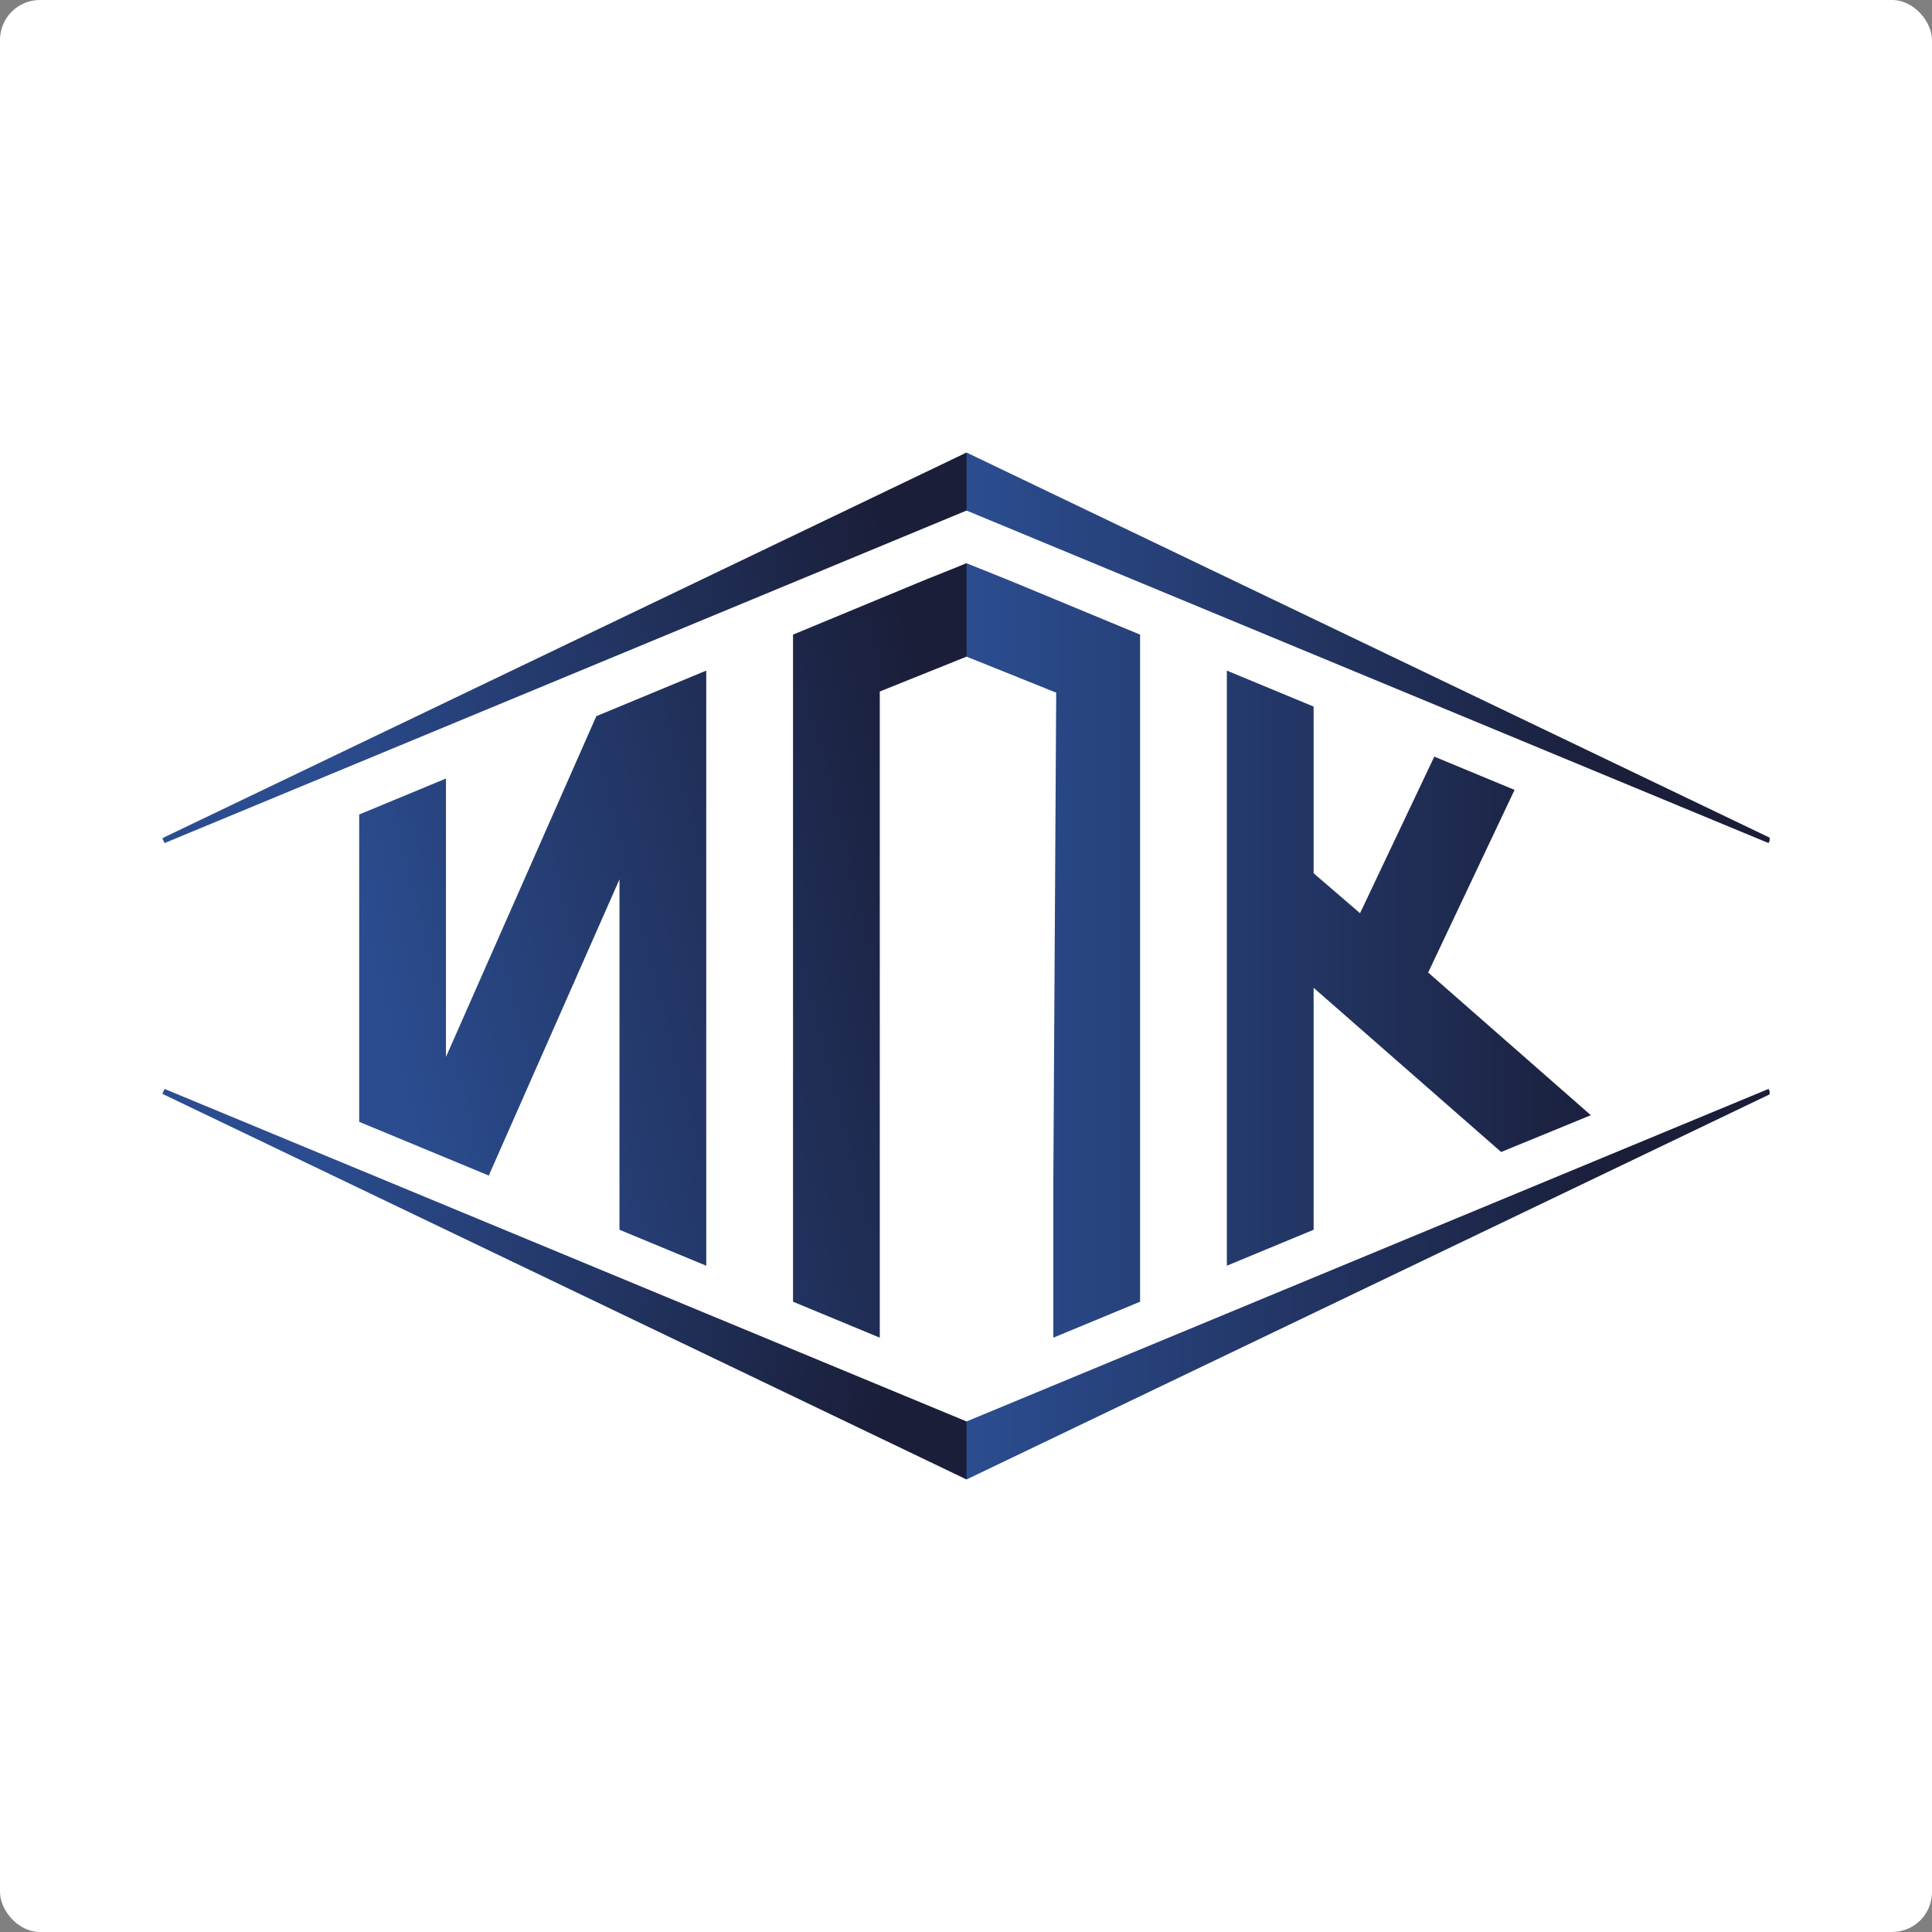 <?xml version="1.0" encoding="UTF-8"?> <svg xmlns="http://www.w3.org/2000/svg" width="2420" height="2420" viewBox="0 0 2420 2420" fill="none"><rect x="0" y="0" width="2420" height="2420" fill="#808080" stroke="none"/><rect width="2420" height="2420" rx="50" fill="white"></rect><g clip-path="url(#clip0_2067_16666)"><path d="M2215.26 1056.03L2216.63 1052.96V1049.24L1224.22 573.32L1210.69 566.83L1203.46 571.27L1205.06 640.69L1210.69 639.51L1627.14 812.18L2215.26 1056.03Z" fill="url(#paint0_linear_2067_16666)"></path><path d="M1645.41 1540.37V1237.29L1880.31 1442.98L1992.65 1396.89L1788.9 1218.18L1897.12 989.41L1796.58 947.72L1703.57 1143.89L1645.41 1093.8V885.05L1536.73 839.99V1585.43L1627.14 1547.95L1645.41 1540.37Z" fill="url(#paint1_linear_2067_16666)"></path><path d="M1322.98 867.63L1319.36 1484.49V1675.56L1428.05 1630.5V1484.49V909.85V794.92L1265.24 727.42L1210.69 705.5L1198.26 711.9L1201.46 818.31L1210.69 822.5L1322.98 867.63Z" fill="url(#paint2_linear_2067_16666)"></path><path d="M2215.26 1363.97L2216.63 1367.04V1370.76L1224.22 1846.68L1210.69 1853.17L1198.46 1843.48L1196.06 1784.27L1210.69 1780.49L1627.14 1607.82L2215.26 1363.97Z" fill="url(#paint3_linear_2067_16666)"></path><path d="M1197.16 573.32L203.369 1049.89L206.109 1056.03L794.229 812.18L1210.69 639.51V566.83L1197.16 573.32Z" fill="url(#paint4_linear_2067_16666)"></path><path d="M775.96 1101.44V1540.37L794.23 1547.95L884.64 1585.43V839.98L746.95 897.08L558.61 1323.9V975.17L449.92 1020.23V1405.19L612.23 1472.48L775.96 1101.44Z" fill="url(#paint5_linear_2067_16666)"></path><path d="M1102 1484.49V866.17L1210.69 822.5V705.5L1156.15 727.41L993.328 794.92V909.85V1484.49V1630.5L1102 1675.56V1484.49Z" fill="url(#paint6_linear_2067_16666)"></path><path d="M1197.16 1846.68L203.369 1370.11L206.109 1363.97L794.229 1607.82L1210.69 1780.49V1853.17L1197.16 1846.68Z" fill="url(#paint7_linear_2067_16666)"></path></g><defs><linearGradient id="paint0_linear_2067_16666" x1="1214.61" y1="811.432" x2="2030.7" y2="811.432" gradientUnits="userSpaceOnUse"><stop stop-color="#2B4D90"></stop><stop offset="1" stop-color="#1A1E39"></stop></linearGradient><linearGradient id="paint1_linear_2067_16666" x1="1221.75" y1="1212.71" x2="2032.02" y2="1212.71" gradientUnits="userSpaceOnUse"><stop stop-color="#2B4D90"></stop><stop offset="1" stop-color="#1A1E39"></stop></linearGradient><linearGradient id="paint2_linear_2067_16666" x1="1209.96" y1="1190.53" x2="2066.56" y2="1190.53" gradientUnits="userSpaceOnUse"><stop stop-color="#2B4D90"></stop><stop offset="1" stop-color="#1A1E39"></stop></linearGradient><linearGradient id="paint3_linear_2067_16666" x1="1207.29" y1="1608.57" x2="2029.34" y2="1608.57" gradientUnits="userSpaceOnUse"><stop stop-color="#2B4D90"></stop><stop offset="1" stop-color="#1A1E39"></stop></linearGradient><linearGradient id="paint4_linear_2067_16666" x1="373.52" y1="894.46" x2="1118.83" y2="709.672" gradientUnits="userSpaceOnUse"><stop stop-color="#2B4D90"></stop><stop offset="1" stop-color="#1A1E39"></stop></linearGradient><linearGradient id="paint5_linear_2067_16666" x1="477.456" y1="1313.67" x2="1222.76" y2="1128.88" gradientUnits="userSpaceOnUse"><stop stop-color="#2B4D90"></stop><stop offset="1" stop-color="#1A1E39"></stop></linearGradient><linearGradient id="paint6_linear_2067_16666" x1="488.006" y1="1356.23" x2="1233.32" y2="1171.44" gradientUnits="userSpaceOnUse"><stop stop-color="#2B4D90"></stop><stop offset="1" stop-color="#1A1E39"></stop></linearGradient><linearGradient id="paint7_linear_2067_16666" x1="373.52" y1="1525.54" x2="1118.83" y2="1710.33" gradientUnits="userSpaceOnUse"><stop stop-color="#2B4D90"></stop><stop offset="1" stop-color="#1A1E39"></stop></linearGradient><clipPath id="clip0_2067_16666"><rect x="203" y="567" width="2014" height="1286" rx="50" fill="white"></rect></clipPath></defs></svg> 